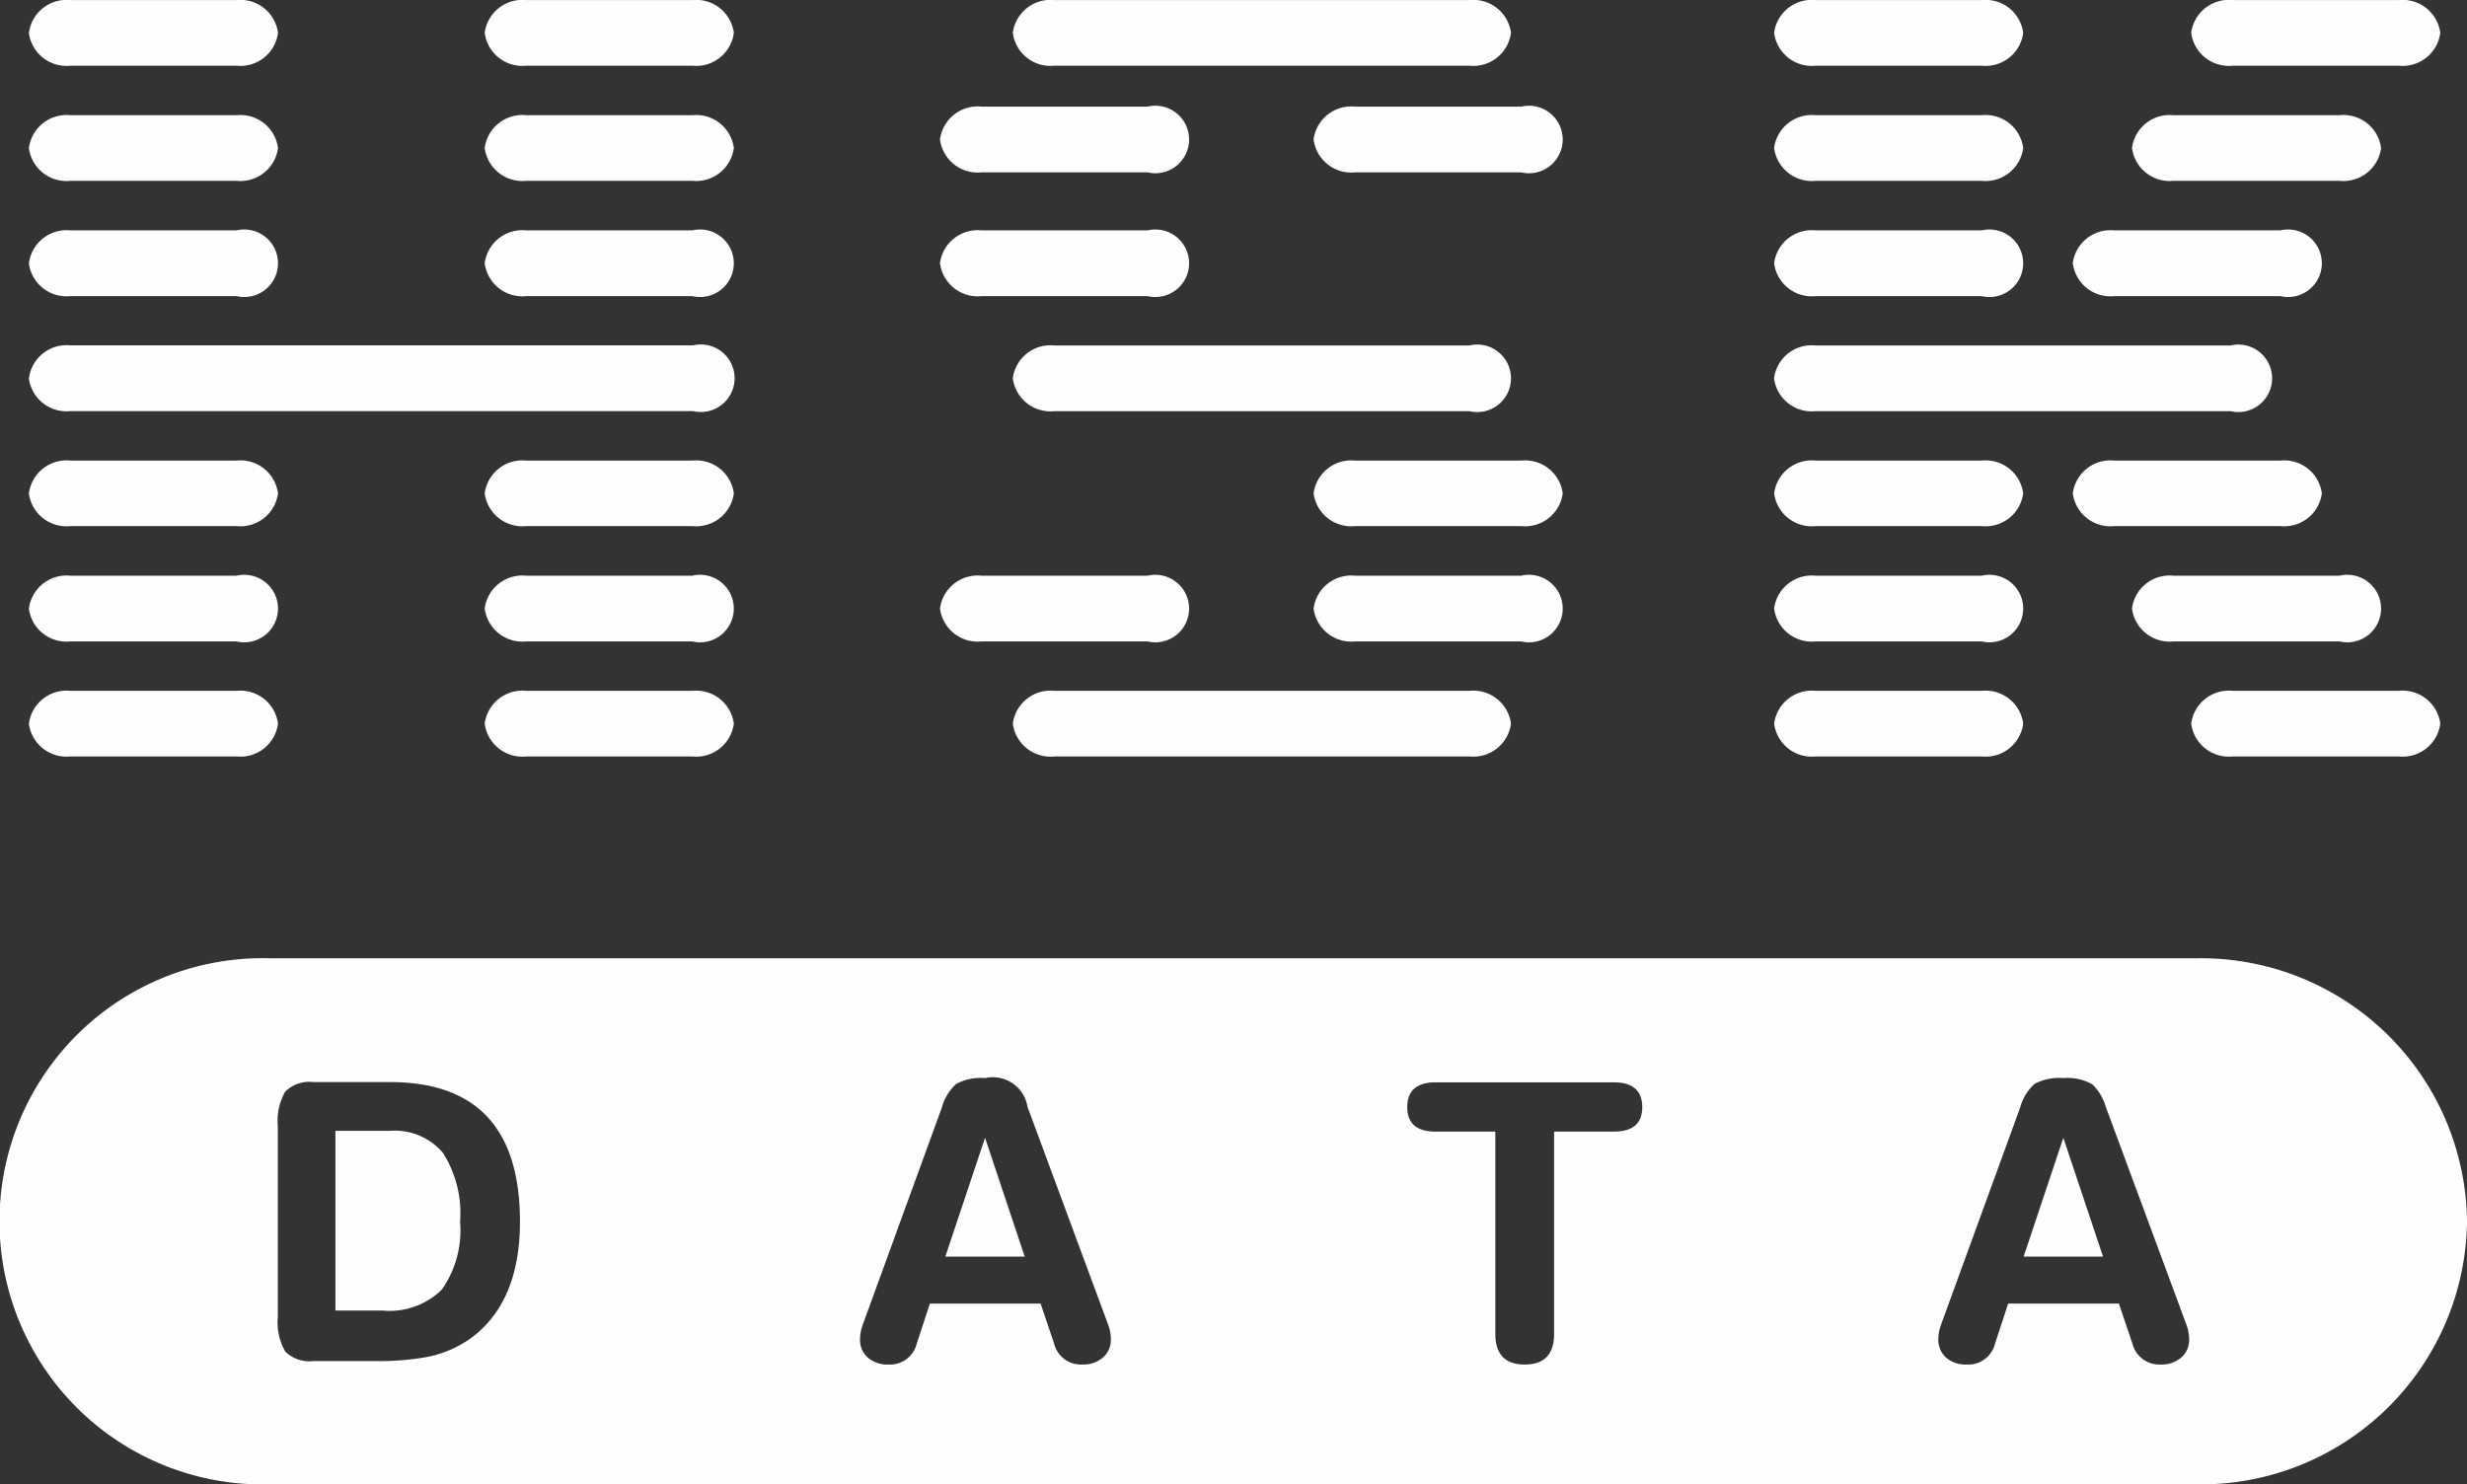 <svg xmlns="http://www.w3.org/2000/svg" width="128" height="77.026" viewBox="0 0 128 77.026">
  <rect x="0" y="0" width="128" height="77.026" fill="#333333" stroke="none"/>
  <g id="hsk_data_logo" data-name="hsk data logo" transform="translate(-971.584 -628.288)">
    <g id="Group_604" data-name="Group 604" transform="translate(973.085 646.209)">
      <g id="Group_603" data-name="Group 603" transform="translate(0 0)">
        <path id="Path_342" data-name="Path 342" d="M977.951,2790.77a1.969,1.969,0,0,1,2.153-1.706h32.31a1.752,1.752,0,1,1,0,3.412H980.1a1.969,1.969,0,0,1-2.153-1.706" transform="translate(-977.951 -2789.064)" fill="#fefefe"/>
      </g>
    </g>
    <g id="Group_606" data-name="Group 606" transform="translate(973.085 628.288)">
      <g id="Group_605" data-name="Group 605" transform="translate(0 0)">
        <path id="Path_343" data-name="Path 343" d="M977.951,2866.823a1.968,1.968,0,0,1,2.153-1.7h8.617a1.967,1.967,0,0,1,2.153,1.7h0a1.967,1.967,0,0,1-2.153,1.705H980.1a1.968,1.968,0,0,1-2.153-1.705Z" transform="translate(-977.951 -2865.119)" fill="#fefefe"/>
      </g>
    </g>
    <g id="Group_608" data-name="Group 608" transform="translate(973.085 634.263)">
      <g id="Group_607" data-name="Group 607">
        <path id="Path_344" data-name="Path 344" d="M977.951,2841.472a1.968,1.968,0,0,1,2.153-1.7h8.617a1.967,1.967,0,0,1,2.153,1.7v0a1.968,1.968,0,0,1-2.153,1.705H980.1a1.969,1.969,0,0,1-2.153-1.705Z" transform="translate(-977.951 -2839.769)" fill="#fefefe"/>
      </g>
    </g>
    <g id="Group_610" data-name="Group 610" transform="translate(973.085 640.238)">
      <g id="Group_609" data-name="Group 609" transform="translate(0 0)">
        <path id="Path_345" data-name="Path 345" d="M977.951,2816.119a1.969,1.969,0,0,1,2.153-1.7h8.617a1.752,1.752,0,1,1,0,3.411H980.1a1.969,1.969,0,0,1-2.153-1.706" transform="translate(-977.951 -2814.414)" fill="#fefefe"/>
      </g>
    </g>
    <g id="Group_612" data-name="Group 612" transform="translate(973.085 652.183)">
      <g id="Group_611" data-name="Group 611" transform="translate(0 0)">
        <path id="Path_346" data-name="Path 346" d="M977.951,2765.419a1.968,1.968,0,0,1,2.153-1.7h8.617a1.967,1.967,0,0,1,2.153,1.7h0a1.968,1.968,0,0,1-2.153,1.7H980.1a1.969,1.969,0,0,1-2.153-1.7Z" transform="translate(-977.951 -2763.714)" fill="#fefefe"/>
      </g>
    </g>
    <g id="Group_614" data-name="Group 614" transform="translate(973.085 658.157)">
      <g id="Group_613" data-name="Group 613" transform="translate(0 0)">
        <path id="Path_347" data-name="Path 347" d="M977.951,2740.069a1.968,1.968,0,0,1,2.153-1.7h8.617a1.752,1.752,0,1,1,0,3.411H980.1a1.969,1.969,0,0,1-2.153-1.706" transform="translate(-977.951 -2738.365)" fill="#fefefe"/>
      </g>
    </g>
    <g id="Group_616" data-name="Group 616" transform="translate(973.085 664.131)">
      <g id="Group_615" data-name="Group 615" transform="translate(0 0)">
        <path id="Path_348" data-name="Path 348" d="M977.951,2714.719a1.968,1.968,0,0,1,2.153-1.7h8.617a1.967,1.967,0,0,1,2.153,1.7v0a1.967,1.967,0,0,1-2.153,1.705H980.1a1.969,1.969,0,0,1-2.153-1.705Z" transform="translate(-977.951 -2713.014)" fill="#fefefe"/>
      </g>
    </g>
    <g id="Group_618" data-name="Group 618" transform="translate(996.733 628.288)">
      <g id="Group_617" data-name="Group 617" transform="translate(0 0)">
        <path id="Path_349" data-name="Path 349" d="M1078.309,2866.823a1.968,1.968,0,0,1,2.153-1.7h8.618a1.969,1.969,0,0,1,2.155,1.7h0a1.969,1.969,0,0,1-2.155,1.705h-8.618a1.968,1.968,0,0,1-2.153-1.705Z" transform="translate(-1078.309 -2865.119)" fill="#fefefe"/>
      </g>
    </g>
    <g id="Group_620" data-name="Group 620" transform="translate(996.733 634.263)">
      <g id="Group_619" data-name="Group 619" transform="translate(0)">
        <path id="Path_350" data-name="Path 350" d="M1078.309,2841.472a1.968,1.968,0,0,1,2.153-1.7h8.618a1.969,1.969,0,0,1,2.155,1.7v0a1.97,1.97,0,0,1-2.155,1.705h-8.618a1.969,1.969,0,0,1-2.153-1.705Z" transform="translate(-1078.309 -2839.769)" fill="#fefefe"/>
      </g>
    </g>
    <g id="Group_622" data-name="Group 622" transform="translate(996.733 640.238)">
      <g id="Group_621" data-name="Group 621" transform="translate(0 0)">
        <path id="Path_351" data-name="Path 351" d="M1078.309,2816.119a1.969,1.969,0,0,1,2.153-1.7h8.618a1.752,1.752,0,1,1,0,3.411h-8.618a1.969,1.969,0,0,1-2.153-1.706" transform="translate(-1078.309 -2814.414)" fill="#fefefe"/>
      </g>
    </g>
    <g id="Group_624" data-name="Group 624" transform="translate(996.733 652.183)">
      <g id="Group_623" data-name="Group 623" transform="translate(0 0)">
        <path id="Path_352" data-name="Path 352" d="M1078.309,2765.419a1.968,1.968,0,0,1,2.153-1.7h8.618a1.969,1.969,0,0,1,2.155,1.7h0a1.97,1.97,0,0,1-2.155,1.7h-8.618a1.969,1.969,0,0,1-2.153-1.7Z" transform="translate(-1078.309 -2763.714)" fill="#fefefe"/>
      </g>
    </g>
    <g id="Group_626" data-name="Group 626" transform="translate(996.733 658.157)">
      <g id="Group_625" data-name="Group 625" transform="translate(0 0)">
        <path id="Path_353" data-name="Path 353" d="M1078.309,2740.069a1.968,1.968,0,0,1,2.153-1.7h8.618a1.752,1.752,0,1,1,0,3.411h-8.618a1.969,1.969,0,0,1-2.153-1.706" transform="translate(-1078.309 -2738.365)" fill="#fefefe"/>
      </g>
    </g>
    <g id="Group_628" data-name="Group 628" transform="translate(996.733 664.131)">
      <g id="Group_627" data-name="Group 627" transform="translate(0 0)">
        <path id="Path_354" data-name="Path 354" d="M1078.309,2714.719a1.968,1.968,0,0,1,2.153-1.7h8.618a1.969,1.969,0,0,1,2.155,1.7v0a1.969,1.969,0,0,1-2.155,1.705h-8.618a1.969,1.969,0,0,1-2.153-1.705Z" transform="translate(-1078.309 -2713.014)" fill="#fefefe"/>
      </g>
    </g>
    <g id="Group_630" data-name="Group 630" transform="translate(1024.135 628.288)">
      <g id="Group_629" data-name="Group 629" transform="translate(0 0)">
        <path id="Path_355" data-name="Path 355" d="M1194.6,2866.823a1.968,1.968,0,0,1,2.153-1.7h21.54a1.969,1.969,0,0,1,2.155,1.7h0a1.969,1.969,0,0,1-2.155,1.705h-21.54a1.968,1.968,0,0,1-2.153-1.705Z" transform="translate(-1194.601 -2865.119)" fill="#fefefe"/>
      </g>
    </g>
    <g id="Group_632" data-name="Group 632" transform="translate(1020.356 633.816)">
      <g id="Group_631" data-name="Group 631" transform="translate(0 0)">
        <path id="Path_356" data-name="Path 356" d="M1178.559,2843.365a1.969,1.969,0,0,1,2.154-1.7h8.617a1.752,1.752,0,1,1,0,3.411h-8.617a1.969,1.969,0,0,1-2.154-1.706" transform="translate(-1178.559 -2841.66)" fill="#fefefe"/>
      </g>
    </g>
    <g id="Group_634" data-name="Group 634" transform="translate(1039.74 633.816)">
      <g id="Group_633" data-name="Group 633" transform="translate(0 0)">
        <path id="Path_357" data-name="Path 357" d="M1260.822,2843.365a1.969,1.969,0,0,1,2.154-1.7h8.618a1.752,1.752,0,1,1,0,3.411h-8.618a1.969,1.969,0,0,1-2.154-1.706" transform="translate(-1260.822 -2841.66)" fill="#fefefe"/>
      </g>
    </g>
    <g id="Group_636" data-name="Group 636" transform="translate(1020.356 640.238)">
      <g id="Group_635" data-name="Group 635" transform="translate(0 0)">
        <path id="Path_358" data-name="Path 358" d="M1178.559,2816.119a1.969,1.969,0,0,1,2.154-1.7h8.617a1.752,1.752,0,1,1,0,3.411h-8.617a1.97,1.97,0,0,1-2.154-1.706" transform="translate(-1178.559 -2814.414)" fill="#fefefe"/>
      </g>
    </g>
    <g id="Group_638" data-name="Group 638" transform="translate(1024.135 646.21)">
      <g id="Group_637" data-name="Group 637" transform="translate(0 0)">
        <path id="Path_359" data-name="Path 359" d="M1194.6,2790.772a1.968,1.968,0,0,1,2.153-1.7h21.54a1.752,1.752,0,1,1,0,3.41h-21.54a1.969,1.969,0,0,1-2.153-1.706" transform="translate(-1194.601 -2789.068)" fill="#fefefe"/>
      </g>
    </g>
    <g id="Group_640" data-name="Group 640" transform="translate(1024.135 664.131)">
      <g id="Group_639" data-name="Group 639" transform="translate(0 0)">
        <path id="Path_360" data-name="Path 360" d="M1194.6,2714.719a1.968,1.968,0,0,1,2.153-1.7h21.54a1.969,1.969,0,0,1,2.155,1.7v0a1.97,1.97,0,0,1-2.155,1.705h-21.54a1.969,1.969,0,0,1-2.153-1.705Z" transform="translate(-1194.601 -2713.014)" fill="#fefefe"/>
      </g>
    </g>
    <g id="Group_642" data-name="Group 642" transform="translate(1039.74 658.157)">
      <g id="Group_641" data-name="Group 641" transform="translate(0 0)">
        <path id="Path_361" data-name="Path 361" d="M1260.822,2740.069a1.969,1.969,0,0,1,2.154-1.7h8.618a1.752,1.752,0,1,1,0,3.411h-8.618a1.97,1.97,0,0,1-2.154-1.706" transform="translate(-1260.822 -2738.365)" fill="#fefefe"/>
      </g>
    </g>
    <g id="Group_644" data-name="Group 644" transform="translate(1039.74 652.183)">
      <g id="Group_643" data-name="Group 643" transform="translate(0 0)">
        <path id="Path_362" data-name="Path 362" d="M1260.822,2765.419a1.969,1.969,0,0,1,2.154-1.7h8.618a1.967,1.967,0,0,1,2.153,1.7h0a1.969,1.969,0,0,1-2.153,1.7h-8.618a1.97,1.97,0,0,1-2.154-1.7Z" transform="translate(-1260.822 -2763.714)" fill="#fefefe"/>
      </g>
    </g>
    <g id="Group_646" data-name="Group 646" transform="translate(1020.356 658.157)">
      <g id="Group_645" data-name="Group 645" transform="translate(0 0)">
        <path id="Path_363" data-name="Path 363" d="M1178.559,2740.069a1.968,1.968,0,0,1,2.154-1.7h8.617a1.752,1.752,0,1,1,0,3.411h-8.617a1.97,1.97,0,0,1-2.154-1.706" transform="translate(-1178.559 -2738.365)" fill="#fefefe"/>
      </g>
    </g>
    <g id="Group_648" data-name="Group 648" transform="translate(1063.634 628.288)">
      <g id="Group_647" data-name="Group 647" transform="translate(0 0)">
        <path id="Path_364" data-name="Path 364" d="M1362.222,2866.823a1.968,1.968,0,0,1,2.153-1.7h8.617a1.967,1.967,0,0,1,2.154,1.7h0a1.967,1.967,0,0,1-2.154,1.705h-8.617a1.968,1.968,0,0,1-2.153-1.705Z" transform="translate(-1362.222 -2865.119)" fill="#fefefe"/>
      </g>
    </g>
    <g id="Group_650" data-name="Group 650" transform="translate(1063.634 634.263)">
      <g id="Group_649" data-name="Group 649" transform="translate(0)">
        <path id="Path_365" data-name="Path 365" d="M1362.222,2841.472a1.968,1.968,0,0,1,2.153-1.7h8.617a1.967,1.967,0,0,1,2.154,1.7v0a1.968,1.968,0,0,1-2.154,1.705h-8.617a1.969,1.969,0,0,1-2.153-1.705Z" transform="translate(-1362.222 -2839.769)" fill="#fefefe"/>
      </g>
    </g>
    <g id="Group_652" data-name="Group 652" transform="translate(1063.634 640.238)">
      <g id="Group_651" data-name="Group 651" transform="translate(0 0)">
        <path id="Path_366" data-name="Path 366" d="M1362.222,2816.119a1.969,1.969,0,0,1,2.153-1.7h8.617a1.752,1.752,0,1,1,0,3.411h-8.617a1.969,1.969,0,0,1-2.153-1.706" transform="translate(-1362.222 -2814.414)" fill="#fefefe"/>
      </g>
    </g>
    <g id="Group_654" data-name="Group 654" transform="translate(1063.634 652.183)">
      <g id="Group_653" data-name="Group 653" transform="translate(0 0)">
        <path id="Path_367" data-name="Path 367" d="M1362.222,2765.419a1.968,1.968,0,0,1,2.153-1.7h8.617a1.967,1.967,0,0,1,2.154,1.7h0a1.968,1.968,0,0,1-2.154,1.7h-8.617a1.969,1.969,0,0,1-2.153-1.7Z" transform="translate(-1362.222 -2763.714)" fill="#fefefe"/>
      </g>
    </g>
    <g id="Group_656" data-name="Group 656" transform="translate(1063.634 658.157)">
      <g id="Group_655" data-name="Group 655" transform="translate(0 0)">
        <path id="Path_368" data-name="Path 368" d="M1362.222,2740.069a1.968,1.968,0,0,1,2.153-1.7h8.617a1.752,1.752,0,1,1,0,3.411h-8.617a1.969,1.969,0,0,1-2.153-1.706" transform="translate(-1362.222 -2738.365)" fill="#fefefe"/>
      </g>
    </g>
    <g id="Group_658" data-name="Group 658" transform="translate(1063.634 664.131)">
      <g id="Group_657" data-name="Group 657" transform="translate(0 0)">
        <path id="Path_369" data-name="Path 369" d="M1362.222,2714.719a1.968,1.968,0,0,1,2.153-1.7h8.617a1.967,1.967,0,0,1,2.154,1.7v0a1.968,1.968,0,0,1-2.154,1.705h-8.617a1.969,1.969,0,0,1-2.153-1.705Z" transform="translate(-1362.222 -2713.014)" fill="#fefefe"/>
      </g>
    </g>
    <g id="Group_660" data-name="Group 660" transform="translate(1063.629 646.21)">
      <g id="Group_659" data-name="Group 659" transform="translate(0 0)">
        <path id="Path_370" data-name="Path 370" d="M1362.222,2790.772a1.967,1.967,0,0,1,2.153-1.7h21.54a1.751,1.751,0,1,1,0,3.41h-21.54a1.968,1.968,0,0,1-2.153-1.706" transform="translate(-1362.222 -2789.068)" fill="#fefefe"/>
      </g>
    </g>
    <g id="Group_662" data-name="Group 662" transform="translate(1085.274 628.288)">
      <g id="Group_661" data-name="Group 661" transform="translate(0 0)">
        <path id="Path_371" data-name="Path 371" d="M1454.055,2866.823a1.969,1.969,0,0,1,2.154-1.7h8.616a1.968,1.968,0,0,1,2.154,1.7h0a1.967,1.967,0,0,1-2.154,1.705h-8.616a1.969,1.969,0,0,1-2.154-1.705Z" transform="translate(-1454.055 -2865.119)" fill="#fefefe"/>
      </g>
    </g>
    <g id="Group_664" data-name="Group 664" transform="translate(1082.203 634.263)">
      <g id="Group_663" data-name="Group 663" transform="translate(0)">
        <path id="Path_372" data-name="Path 372" d="M1441.026,2841.472a1.967,1.967,0,0,1,2.152-1.7h8.617a1.968,1.968,0,0,1,2.154,1.7v0a1.969,1.969,0,0,1-2.154,1.705h-8.617a1.968,1.968,0,0,1-2.152-1.705Z" transform="translate(-1441.026 -2839.769)" fill="#fefefe"/>
      </g>
    </g>
    <g id="Group_666" data-name="Group 666" transform="translate(1079.13 640.238)">
      <g id="Group_665" data-name="Group 665" transform="translate(0 0)">
        <path id="Path_373" data-name="Path 373" d="M1427.989,2816.119a1.969,1.969,0,0,1,2.154-1.7h8.616a1.752,1.752,0,1,1,0,3.411h-8.616a1.97,1.97,0,0,1-2.154-1.706" transform="translate(-1427.989 -2814.414)" fill="#fefefe"/>
      </g>
    </g>
    <g id="Group_668" data-name="Group 668" transform="translate(1079.13 652.183)">
      <g id="Group_667" data-name="Group 667" transform="translate(0 0)">
        <path id="Path_374" data-name="Path 374" d="M1427.989,2765.419a1.968,1.968,0,0,1,2.154-1.7h8.616a1.967,1.967,0,0,1,2.153,1.7h0a1.968,1.968,0,0,1-2.153,1.7h-8.616a1.97,1.97,0,0,1-2.154-1.7Z" transform="translate(-1427.989 -2763.714)" fill="#fefefe"/>
      </g>
    </g>
    <g id="Group_670" data-name="Group 670" transform="translate(1082.203 658.157)">
      <g id="Group_669" data-name="Group 669" transform="translate(0 0)">
        <path id="Path_375" data-name="Path 375" d="M1441.026,2740.069a1.967,1.967,0,0,1,2.152-1.7h8.617a1.752,1.752,0,1,1,0,3.411h-8.617a1.968,1.968,0,0,1-2.152-1.706" transform="translate(-1441.026 -2738.365)" fill="#fefefe"/>
      </g>
    </g>
    <g id="Group_672" data-name="Group 672" transform="translate(1085.274 664.131)">
      <g id="Group_671" data-name="Group 671" transform="translate(0 0)">
        <path id="Path_376" data-name="Path 376" d="M1454.055,2714.719a1.969,1.969,0,0,1,2.154-1.7h8.616a1.967,1.967,0,0,1,2.154,1.7v0a1.968,1.968,0,0,1-2.154,1.705h-8.616a1.97,1.97,0,0,1-2.154-1.705Z" transform="translate(-1454.055 -2713.014)" fill="#fefefe"/>
      </g>
    </g>
    <g id="Group_674" data-name="Group 674" transform="translate(971.584 678.012)">
      <g id="Group_673" data-name="Group 673" transform="translate(0)">
        <path id="Path_377" data-name="Path 377" d="M1099.584,2566.369a13.806,13.806,0,0,0-13.958-13.65H985.542a13.654,13.654,0,1,0,0,27.3h100.084A13.808,13.808,0,0,0,1099.584,2566.369Zm-101.022.021q0,4.047-2.409,5.941a5.763,5.763,0,0,1-2.471,1.088,13.986,13.986,0,0,1-2.7.2h-3.129a1.763,1.763,0,0,1-1.474-.5,3.049,3.049,0,0,1-.381-1.772v-9.929a3.05,3.05,0,0,1,.381-1.773,1.764,1.764,0,0,1,1.474-.5h3.954Q998.563,2559.137,998.562,2566.39Zm30.658,6.1a1.2,1.2,0,0,1-.413.948,1.56,1.56,0,0,1-1.069.362,1.435,1.435,0,0,1-1.462-1.088l-.7-2.074h-5.745l-.681,2.074a1.426,1.426,0,0,1-1.481,1.088,1.532,1.532,0,0,1-1.062-.362,1.22,1.22,0,0,1-.4-.948,2.262,2.262,0,0,1,.144-.764l4.1-11.259a2.534,2.534,0,0,1,.752-1.23,2.7,2.7,0,0,1,1.493-.3,1.821,1.821,0,0,1,2.2,1.491l4.183,11.3A2.147,2.147,0,0,1,1029.22,2572.491Zm27.572-12.044q0,1.27-1.483,1.269h-3.091v10.493q0,1.593-1.523,1.593t-1.525-1.593v-10.493h-3.088q-1.485,0-1.483-1.269,0-1.289,1.483-1.289h9.227Q1056.792,2559.158,1056.792,2560.447Zm28.376,12.044a1.2,1.2,0,0,1-.411.948,1.562,1.562,0,0,1-1.07.362,1.437,1.437,0,0,1-1.463-1.088l-.7-2.074h-5.748l-.678,2.074a1.429,1.429,0,0,1-1.484,1.088,1.528,1.528,0,0,1-1.06-.362,1.219,1.219,0,0,1-.4-.948,2.213,2.213,0,0,1,.144-.764l4.1-11.259a2.541,2.541,0,0,1,.751-1.23,2.7,2.7,0,0,1,1.493-.3,2.608,2.608,0,0,1,1.5.323,2.642,2.642,0,0,1,.7,1.167l4.182,11.3A2.187,2.187,0,0,1,1085.167,2572.491Zm-8.588-4.29h4.12l-2.06-6.164Zm-55.948,0h4.119l-2.058-6.164Zm-26.124,1.712a5.326,5.326,0,0,0,.947-3.524,5.828,5.828,0,0,0-.886-3.566,3.264,3.264,0,0,0-2.76-1.147h-2.822V2571h2.451a3.875,3.875,0,0,0,3.07-1.087" transform="translate(-971.584 -2552.719)" fill="#fefefe"/>
      </g>
    </g>
  </g>
</svg>
